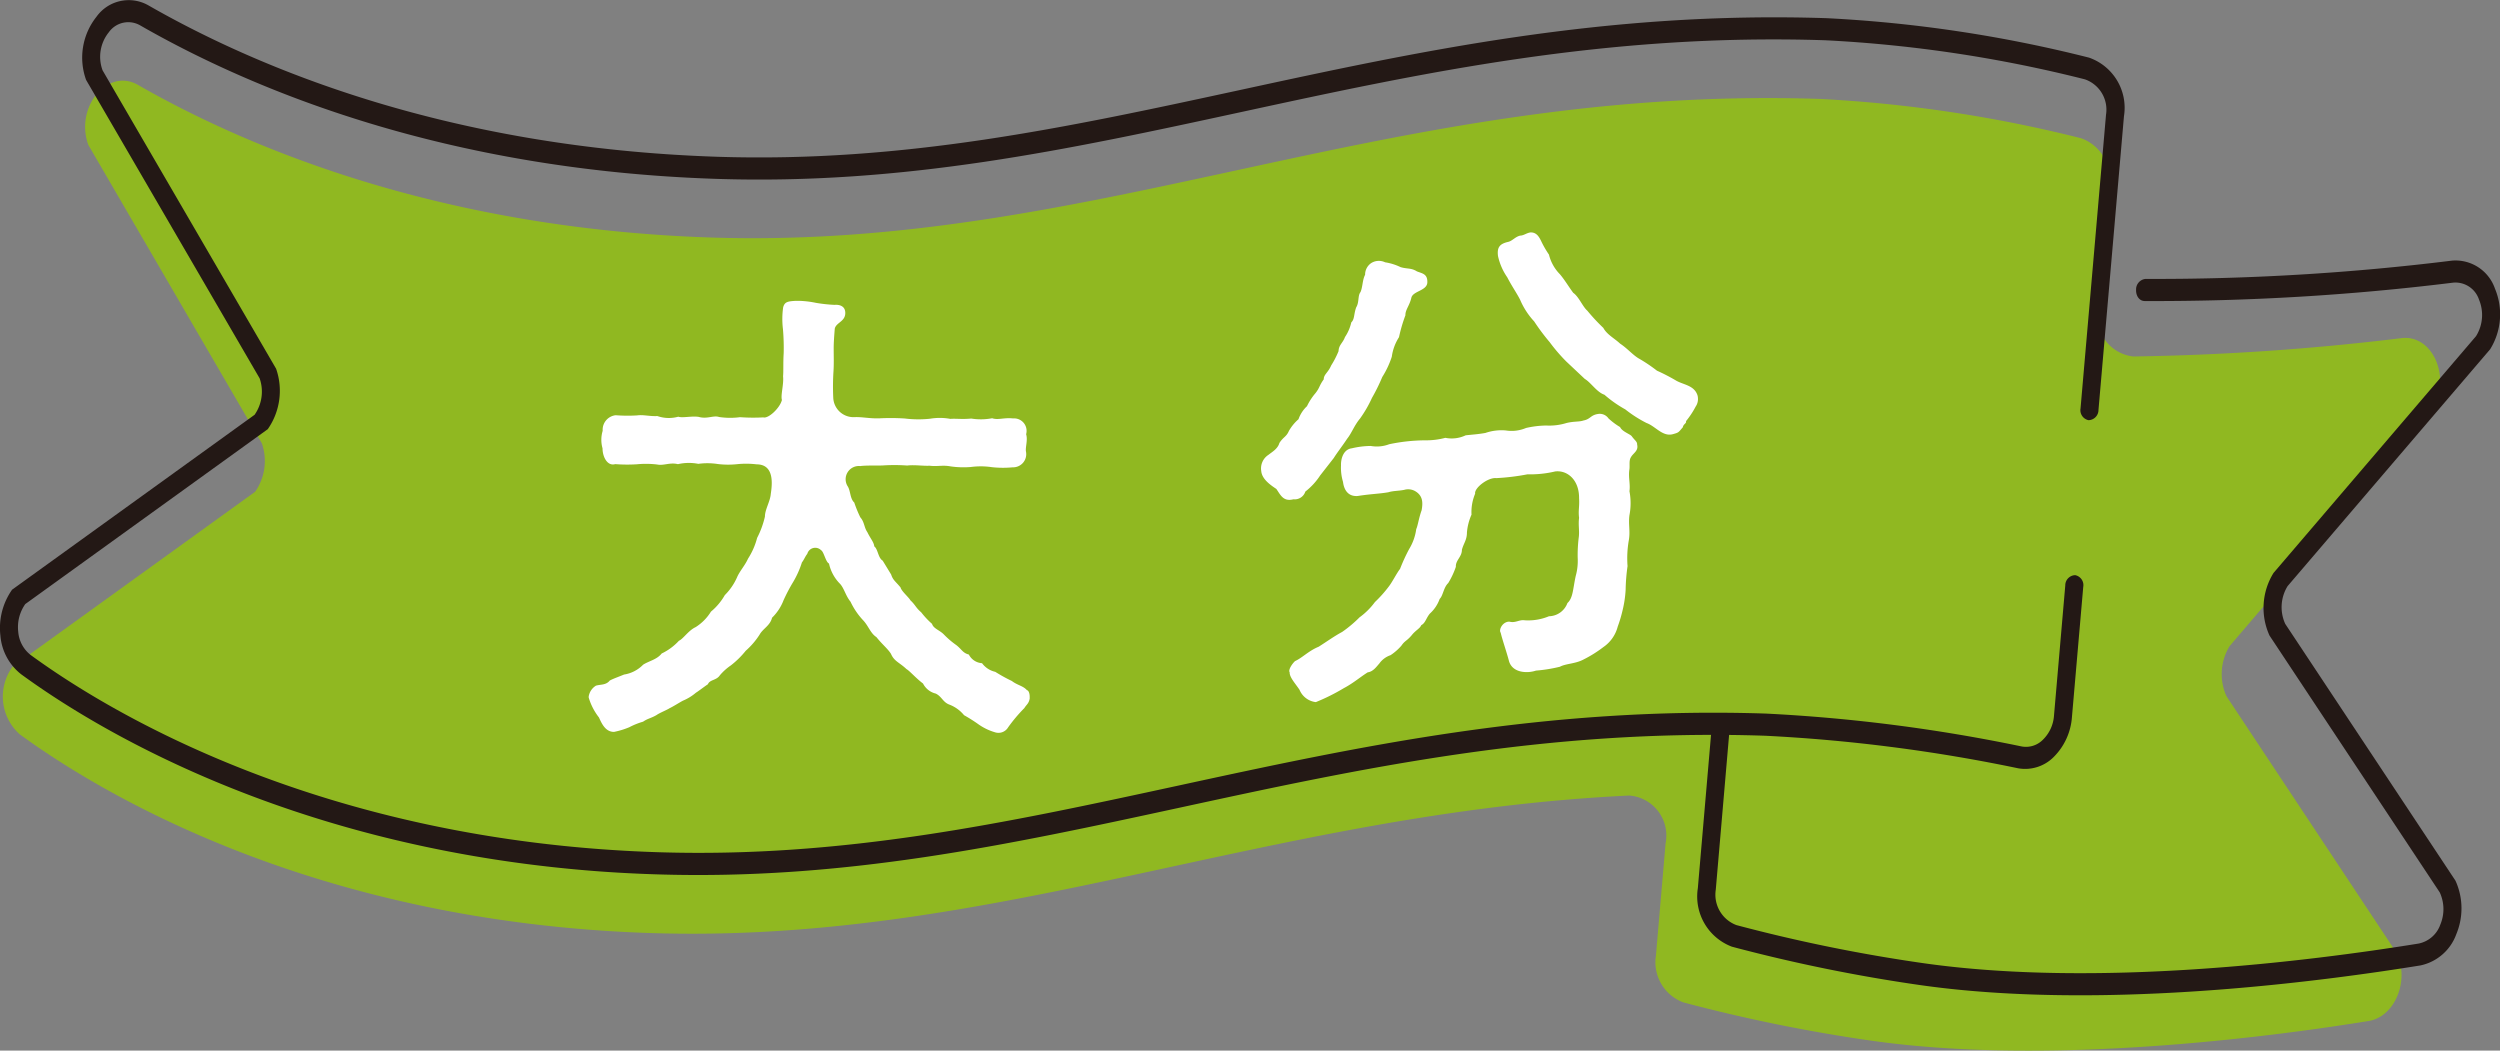<svg xmlns="http://www.w3.org/2000/svg" width="124.153" height="52.173" viewBox="0 0 124.153 52.173">
  <rect x="0" y="0" width="124.153" height="52.173" fill="#808080" stroke="none"/>
  <g id="img_badge_oita2" transform="translate(-1220.307 -431.417)">
    <path id="パス_97706" data-name="パス 97706" d="M1339.525,446.954a124.548,124.548,0,0,1-13.323.911,2,2,0,0,1-1.74-2.376l.531-6.128a2.112,2.112,0,0,0-1.387-2.335,67.115,67.115,0,0,0-12.96-1.951c-21.33-.7-35.97,7.514-55.1,6.882-13.615-.448-23.194-4.574-28.431-7.578-1.51-.865-3.142,1.1-2.469,2.976l8.618,14.819a2.663,2.663,0,0,1-.33,2.407l-12.043,8.686a2.51,2.51,0,0,0,.352,3.362c3.974,2.9,14.574,9.317,31.282,9.868,17.141.565,30.677-5.966,48.647-6.828a1.992,1.992,0,0,1,1.805,2.375l-.479,5.569a2.127,2.127,0,0,0,1.358,2.328,81.182,81.182,0,0,0,9.323,1.9c8.8,1.255,19.7-.163,24.713-.975,1.3-.211,2.044-2,1.394-3.372l-8.454-12.756a2.657,2.657,0,0,1,.157-2.492l10.055-11.76C1342.019,448.937,1341.085,446.766,1339.525,446.954Z" transform="translate(0.045 1.255)" fill="#90b821"/>
    <path id="パス_97707" data-name="パス 97707" d="M1291.768,476.573q-1.263-.109-2.484-.282a81.186,81.186,0,0,1-9.364-1.909,2.665,2.665,0,0,1-1.694-2.9l.69-8.014a.508.508,0,0,1,.491-.511h0a.5.5,0,0,1,.4.585l-.69,8.014a1.612,1.612,0,0,0,1.024,1.753,80.413,80.413,0,0,0,9.282,1.891c8.591,1.224,19.1-.084,24.6-.974a1.448,1.448,0,0,0,1.076-.94,1.98,1.98,0,0,0-.028-1.6l-8.454-12.755a3.3,3.3,0,0,1,.2-3.111l10.057-11.759a1.989,1.989,0,0,0,.144-1.82,1.232,1.232,0,0,0-1.285-.836,120.864,120.864,0,0,1-15.317.913c-.256,0-.437-.25-.425-.555a.523.523,0,0,1,.467-.544,119.808,119.808,0,0,0,15.221-.908,2.073,2.073,0,0,1,2.133,1.389,3.293,3.293,0,0,1-.24,3.015l-10.057,11.76a1.994,1.994,0,0,0-.118,1.875l8.455,12.755a3.315,3.315,0,0,1,.044,2.648,2.426,2.426,0,0,1-1.783,1.559C1309.084,476.126,1299.911,477.286,1291.768,476.573Z" transform="translate(26.397 4.049)" fill="#231815"/>
    <path id="パス_97708" data-name="パス 97708" d="M1249.174,474.619c-14.8-1.294-24.272-7.126-27.823-9.722a2.712,2.712,0,0,1-1.025-1.925,3.3,3.3,0,0,1,.582-2.271l12.043-8.686a2.007,2.007,0,0,0,.249-1.811l-8.618-14.819a3.26,3.26,0,0,1,.515-3.134,1.969,1.969,0,0,1,2.563-.577c5.569,3.193,14.991,7.089,28.26,7.528,9.261.3,17.357-1.45,25.927-3.306,8.936-1.936,18.176-3.938,29.175-3.576a66.654,66.654,0,0,1,13.032,1.96,2.638,2.638,0,0,1,1.731,2.913l-1.265,14.58a.508.508,0,0,1-.491.511h0a.507.507,0,0,1-.4-.587l1.265-14.582a1.594,1.594,0,0,0-1.045-1.757,65.976,65.976,0,0,0-12.887-1.941c-10.909-.36-20.1,1.633-28.995,3.56-8.617,1.868-16.755,3.631-26.108,3.322-13.411-.441-22.962-4.391-28.6-7.627a1.183,1.183,0,0,0-1.548.348,1.94,1.94,0,0,0-.31,1.89l8.618,14.819a3.329,3.329,0,0,1-.413,3l-12.043,8.686a1.986,1.986,0,0,0-.351,1.37,1.625,1.625,0,0,0,.614,1.157c3.779,2.762,14.371,9.243,31.071,9.794,9.262.306,17.358-1.449,25.929-3.306,8.934-1.936,18.175-3.938,29.175-3.576a82.311,82.311,0,0,1,12.7,1.632,1.181,1.181,0,0,0,1.064-.338,1.85,1.85,0,0,0,.546-1.194l.56-6.464a.507.507,0,0,1,.492-.51h0a.506.506,0,0,1,.4.587l-.561,6.463a3.114,3.114,0,0,1-.905,1.98,2,2,0,0,1-1.769.561,81.279,81.279,0,0,0-12.578-1.617c-10.91-.36-20.1,1.632-29,3.56-8.616,1.866-16.755,3.629-26.108,3.322Q1250.959,474.776,1249.174,474.619Z" transform="translate(0 0)" fill="#231815"/>
    <g id="グループ_102882" data-name="グループ 102882" transform="translate(1249.538 442.96)">
      <path id="パス_97709" data-name="パス 97709" d="M1262.29,461.339v.095c-.048.259-.166.3-.264.469a7.682,7.682,0,0,0-.808.959.556.556,0,0,1-.614.255,2.759,2.759,0,0,1-.892-.431,7.925,7.925,0,0,0-.682-.429,1.745,1.745,0,0,0-.725-.524c-.331-.121-.375-.4-.681-.549a.961.961,0,0,1-.632-.5c-.351-.262-.678-.642-.82-.715-.351-.333-.61-.383-.771-.758-.165-.262-.421-.453-.725-.833-.3-.192-.395-.568-.677-.855a3.556,3.556,0,0,1-.606-.9c-.256-.31-.325-.71-.558-.926a2.056,2.056,0,0,1-.512-.971c-.163-.07-.255-.59-.393-.662a.41.41,0,0,0-.686.183c-.1.118-.169.306-.265.422a4.676,4.676,0,0,1-.43.964,8.593,8.593,0,0,0-.482.914,2.411,2.411,0,0,1-.571.869c-.1.4-.453.537-.621.843a3.831,3.831,0,0,1-.688.8,4.373,4.373,0,0,1-.737.725,2.751,2.751,0,0,0-.546.491c-.169.259-.5.21-.594.444-.237.162-.474.349-.592.419a2.438,2.438,0,0,1-.641.395c-.141.07-.5.3-.662.373-.144.095-.5.232-.662.348-.285.163-.425.163-.662.325a3.684,3.684,0,0,0-.687.277,3.965,3.965,0,0,1-.757.231c-.424,0-.609-.408-.747-.715a2.975,2.975,0,0,1-.511-.993v-.047a.776.776,0,0,1,.358-.54c.216-.068.5-.019.686-.253.167-.093.379-.163.712-.3a1.68,1.68,0,0,0,.946-.488c.284-.186.686-.253.923-.558a2.77,2.77,0,0,0,.856-.632c.211-.09.473-.512.83-.677a2.389,2.389,0,0,0,.761-.77,3,3,0,0,0,.689-.821,2.9,2.9,0,0,0,.6-.868c.121-.3.406-.609.55-.938a3.55,3.55,0,0,0,.454-1.035,4.447,4.447,0,0,0,.387-1.057c0-.354.263-.753.291-1.128.076-.495.178-1.462-.7-1.467a4.4,4.4,0,0,0-.965-.009,4.254,4.254,0,0,1-.967-.007,3.373,3.373,0,0,0-.968-.009,2.444,2.444,0,0,0-1.012.016c-.4-.1-.708.087-1.038.016a4.738,4.738,0,0,0-1.013-.009,7.831,7.831,0,0,1-1.063-.009c-.4.115-.632-.383-.629-.782a1.546,1.546,0,0,1,.007-.873.726.726,0,0,1,.644-.773,7.888,7.888,0,0,0,1.06.009c.329-.045.611.052,1.013.032a1.732,1.732,0,0,0,1.036.032c.213.073.662-.044,1.015.009.422.121.731-.089,1.013.006a3.737,3.737,0,0,0,1.037.009,9.4,9.4,0,0,0,1.157.01c.256.073.827-.464.926-.865-.07-.237.1-.777.057-1.178.025-.261,0-.686.031-1.156a11.168,11.168,0,0,0-.036-1.179,4.139,4.139,0,0,1,.009-1.085c.074-.281.237-.3.616-.325h.165a4.705,4.705,0,0,1,.849.1,7.524,7.524,0,0,0,.919.1c.236-.022.541.051.537.406,0,.425-.451.467-.522.773-.026.329-.054.683-.054.967,0,.447.015.753-.01,1.155a11.85,11.85,0,0,0-.012,1.3,1.007,1.007,0,0,0,1.052.975c.379-.019.756.077,1.252.058a11.252,11.252,0,0,1,1.248.009,5.527,5.527,0,0,0,1.251.012,2.919,2.919,0,0,1,1.013.007c.281-.022.588.028,1.036-.016a3.021,3.021,0,0,0,1.039-.015c.3.1.588-.042,1.036.009a.62.62,0,0,1,.652.783c.093.307-.051.661-.006.872a.654.654,0,0,1-.667.773,5.032,5.032,0,0,1-1.038-.009,3.755,3.755,0,0,0-1.036-.007,4.49,4.49,0,0,1-1.012-.032c-.4-.074-.639.018-1.039-.032-.282.02-.756-.054-1.108-.009a8.781,8.781,0,0,0-1.133-.009c-.211.022-.894-.009-1.2.036a.657.657,0,0,0-.62,1.009c.14.214.112.616.323.8a5.993,5.993,0,0,0,.3.734c.21.237.185.5.348.734.162.333.326.5.346.71.188.143.185.568.419.711l.419.687c.093.284.21.332.467.642.045.188.421.5.488.638.258.239.258.357.54.6a4.094,4.094,0,0,0,.536.571c.07.236.375.309.585.524a4.36,4.36,0,0,0,.61.523c.281.214.328.4.633.476a.791.791,0,0,0,.655.43,1.119,1.119,0,0,0,.657.429,8.012,8.012,0,0,0,.822.454c.28.215.562.24.75.456C1262.246,461.032,1262.291,461.2,1262.29,461.339Z" transform="translate(-1240.385 -438.283)" fill="#fff"/>
      <path id="パス_97710" data-name="パス 97710" d="M1263.335,451.221l-.009-.071a.8.8,0,0,1,.361-.757c.173-.14.463-.294.546-.59.2-.31.344-.3.473-.6a2.264,2.264,0,0,1,.476-.581,1.614,1.614,0,0,1,.421-.646,2.953,2.953,0,0,1,.419-.645c.227-.288.172-.352.415-.692-.006-.237.221-.336.368-.687a4.48,4.48,0,0,0,.366-.71c.01-.31.211-.4.319-.7a2.142,2.142,0,0,0,.314-.729c.17-.162.118-.395.242-.743.159-.256.071-.578.215-.761.112-.252.093-.606.229-.86a.692.692,0,0,1,.307-.584.716.716,0,0,1,.686-.036,2.734,2.734,0,0,1,.766.239c.322.1.528.031.811.211.274.109.537.124.52.555-.022.406-.687.416-.789.737-.092.416-.307.609-.3.892a7.555,7.555,0,0,0-.318,1.085,2.389,2.389,0,0,0-.358.971,4.44,4.44,0,0,1-.473,1.007,9.172,9.172,0,0,1-.512,1.038,6.068,6.068,0,0,1-.59,1.022c-.29.345-.411.716-.638,1-.22.335-.527.731-.667.961l-.678.868a3.282,3.282,0,0,1-.735.8.555.555,0,0,1-.594.383c-.508.134-.645-.23-.847-.514C1263.773,451.88,1263.382,451.6,1263.335,451.221Zm18.661-1.35c.087.322-.187.427-.3.63-.121.182-.044.432-.087.652-.047.384.058.683.009,1.045a3.188,3.188,0,0,1,0,1.188c-.063.457.051.8-.035,1.264a5.179,5.179,0,0,0-.06,1.267,9.417,9.417,0,0,0-.095,1.176,5.609,5.609,0,0,1-.157,1.041,6.657,6.657,0,0,1-.237.79,1.761,1.761,0,0,1-.709,1.012,6.149,6.149,0,0,1-.991.62c-.4.215-.879.2-1.169.358a7.435,7.435,0,0,1-1.19.192c-.432.147-1.173.119-1.342-.479-.092-.368-.349-1.121-.409-1.4-.114-.153.1-.559.432-.552.3.081.486-.108.754-.068a2.679,2.679,0,0,0,1.211-.2,1,1,0,0,0,.917-.657c.279-.249.271-.7.409-1.334a2.808,2.808,0,0,0,.1-.916,7.071,7.071,0,0,1,.049-.981c.052-.339-.028-.614.02-1-.047-.376.027-.552,0-.975.009-.9-.574-1.4-1.184-1.329a5.421,5.421,0,0,1-1.383.144,11.044,11.044,0,0,1-1.547.188c-.408-.044-1.1.492-1.047.772a2.359,2.359,0,0,0-.181,1.042,2.742,2.742,0,0,0-.227.884c0,.38-.17.545-.25.863,0,.357-.318.514-.3.844a4.025,4.025,0,0,1-.379.806c-.234.22-.255.626-.425.788a1.79,1.79,0,0,1-.483.725c-.186.214-.226.479-.43.577-.071.175-.276.247-.482.509-.252.293-.328.253-.508.514a2.627,2.627,0,0,1-.537.469,1.135,1.135,0,0,0-.565.425c-.106.108-.287.393-.568.427-.376.236-.718.539-1.188.786a9.95,9.95,0,0,1-1.389.693,1,1,0,0,1-.811-.614c-.205-.307-.505-.627-.488-.868-.083-.108.115-.418.268-.556.359-.162.672-.508,1.17-.712.419-.265.769-.521,1.17-.737a6.179,6.179,0,0,0,.863-.725,3.452,3.452,0,0,0,.762-.757,6.176,6.176,0,0,0,.69-.773c.166-.211.395-.667.559-.876a8.853,8.853,0,0,1,.451-.983,2.536,2.536,0,0,0,.352-.993c.077-.153.125-.539.268-.936.071-.39.054-.719-.306-.938a.7.7,0,0,0-.556-.074c-.277.058-.54.042-.794.121-.488.082-.844.079-1.523.185-.47.033-.676-.3-.725-.7a2.447,2.447,0,0,1-.1-.82c-.012-.284.095-.795.539-.849a4.239,4.239,0,0,1,.938-.116,1.722,1.722,0,0,0,.916-.086,8.886,8.886,0,0,1,1.782-.194,3.7,3.7,0,0,0,1.006-.124,1.617,1.617,0,0,0,1.009-.124c.28-.033.635-.054.983-.119a2.45,2.45,0,0,1,1.006-.124,1.846,1.846,0,0,0,1.01-.122,4.759,4.759,0,0,1,1.006-.122,2.887,2.887,0,0,0,1-.124c.371-.092.636-.052.843-.125.37-.07.345-.281.766-.33a.529.529,0,0,1,.48.226,3.416,3.416,0,0,0,.575.43c.1.224.492.344.578.453C1281.877,449.671,1282,449.726,1282,449.872Zm3.021-2.319a.657.657,0,0,1-.112.443,4.159,4.159,0,0,1-.48.725c.036.114-.128.134-.156.3-.227.266-.2.263-.5.346-.507.134-.855-.393-1.3-.555a6.185,6.185,0,0,1-1.058-.677,5.921,5.921,0,0,1-1.038-.729c-.373-.122-.67-.607-.974-.785l-.916-.862a8.614,8.614,0,0,1-.831-.968,10.312,10.312,0,0,1-.766-1.025,3.713,3.713,0,0,1-.7-1.08c-.157-.312-.418-.684-.636-1.109a2.949,2.949,0,0,1-.461-1.061c-.05-.422.071-.6.506-.7.21-.048.351-.256.6-.312.169,0,.317-.134.507-.157.306-.013.431.233.523.412a4.842,4.842,0,0,0,.395.689,2.1,2.1,0,0,0,.547.978c.25.3.4.569.658.919.285.2.463.681.7.888a9.581,9.581,0,0,0,.795.855c.182.335.537.505.831.779.362.24.588.521.9.722a7.808,7.808,0,0,1,.932.623,9.7,9.7,0,0,1,.964.5c.357.2.859.229,1.035.683A.5.5,0,0,1,1285.017,447.553Z" transform="translate(-1229.928 -439.346)" fill="#fff"/>
    </g>
  </g>
</svg>
